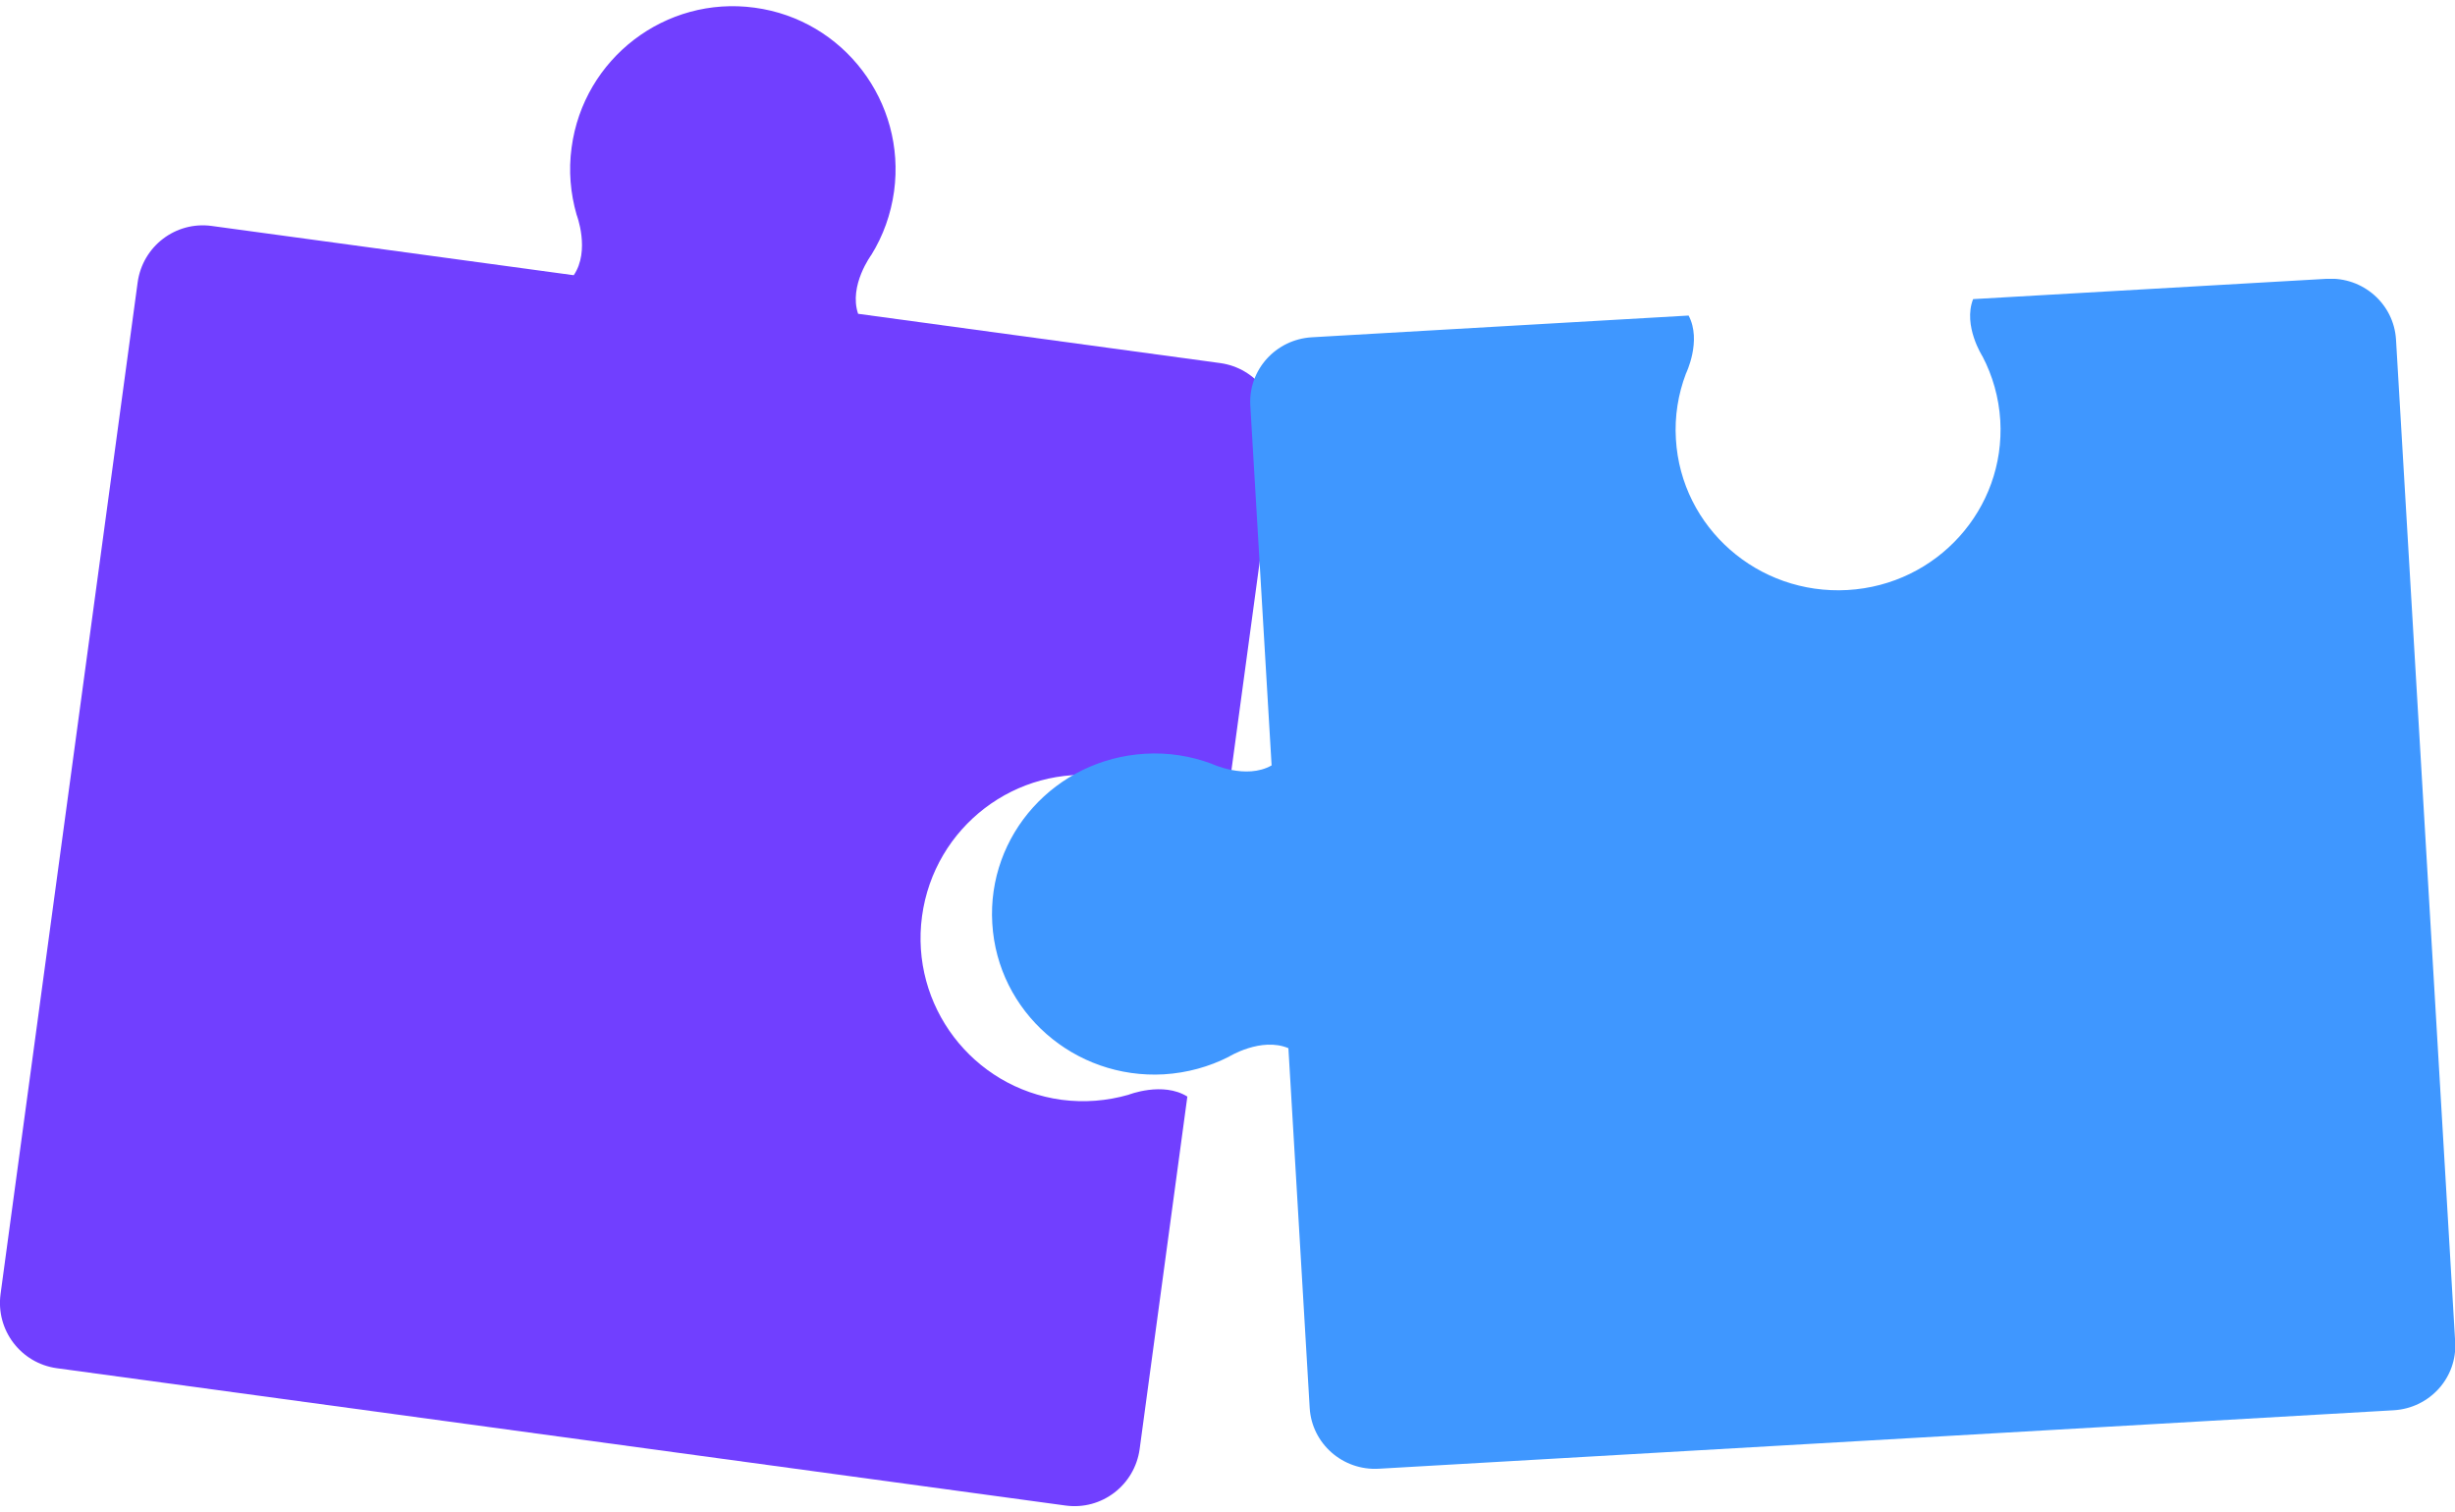 <svg width="198" height="122" viewBox="0 0 198 122" fill="none" xmlns="http://www.w3.org/2000/svg">
<g clip-path="url(#clip0_828_4)">
<path d="M89.127 62.626C90.994 62.885 92.718 63.519 94.226 64.456C94.226 64.456 96.61 66.242 98.85 65.579L102.958 35.268C103.345 32.358 101.32 29.693 98.419 29.289L69.208 25.313C68.433 23.037 70.285 20.545 70.285 20.545C71.219 19.032 71.851 17.303 72.109 15.43C73.086 8.227 68.045 1.586 60.864 0.62C53.684 -0.359 47.063 4.697 46.101 11.901C45.842 13.774 46.014 15.618 46.503 17.317C46.503 17.317 47.623 20.213 46.273 22.201L17.062 18.225C14.161 17.836 11.504 19.867 11.102 22.778L0.044 104.39C-0.344 107.3 1.681 109.966 4.582 110.369L85.954 121.448C88.855 121.837 91.511 119.805 91.914 116.895L95.762 88.457C93.781 87.218 91.009 88.313 91.009 88.313C89.3 88.802 87.476 88.961 85.609 88.716C78.428 87.736 73.387 81.109 74.364 73.906C75.341 66.703 81.947 61.646 89.127 62.626Z" fill="#713FFF"/>
</g>
<g clip-path="url(#clip1_828_4)">
<path d="M187.646 22.491L159.134 24.129C158.297 26.281 159.898 28.76 159.898 28.76C160.706 30.313 161.211 32.051 161.326 33.917C161.744 41.055 156.235 47.182 149.01 47.595C141.784 48.008 135.583 42.566 135.165 35.428C135.049 33.575 135.352 31.78 135.972 30.142C135.972 30.142 137.27 27.492 136.189 25.454L105.802 27.207C102.888 27.378 100.667 29.843 100.84 32.721L102.557 61.743C100.48 62.925 97.697 61.6 97.697 61.6C96.038 60.988 94.235 60.688 92.346 60.803C85.121 61.23 79.597 67.356 80.03 74.494C80.448 81.632 86.649 87.075 93.875 86.662C95.749 86.548 97.523 86.049 99.095 85.251C99.095 85.251 101.706 83.627 103.912 84.553L105.629 113.575C105.802 116.453 108.297 118.648 111.21 118.477L193.054 113.761C195.967 113.59 198.188 111.125 198.015 108.247L193.242 27.392C193.069 24.514 190.574 22.32 187.66 22.491H187.646Z" fill="#3F97FF"/>
</g>
<defs>
<clipPath id="clip0_828_4">
<rect width="103" height="121" fill="white" transform="translate(0 0.491)"/>
</clipPath>
<clipPath id="clip1_828_4">
<rect width="118" height="96" fill="white" transform="translate(80 22.491)"/>
</clipPath>
</defs>
</svg>
